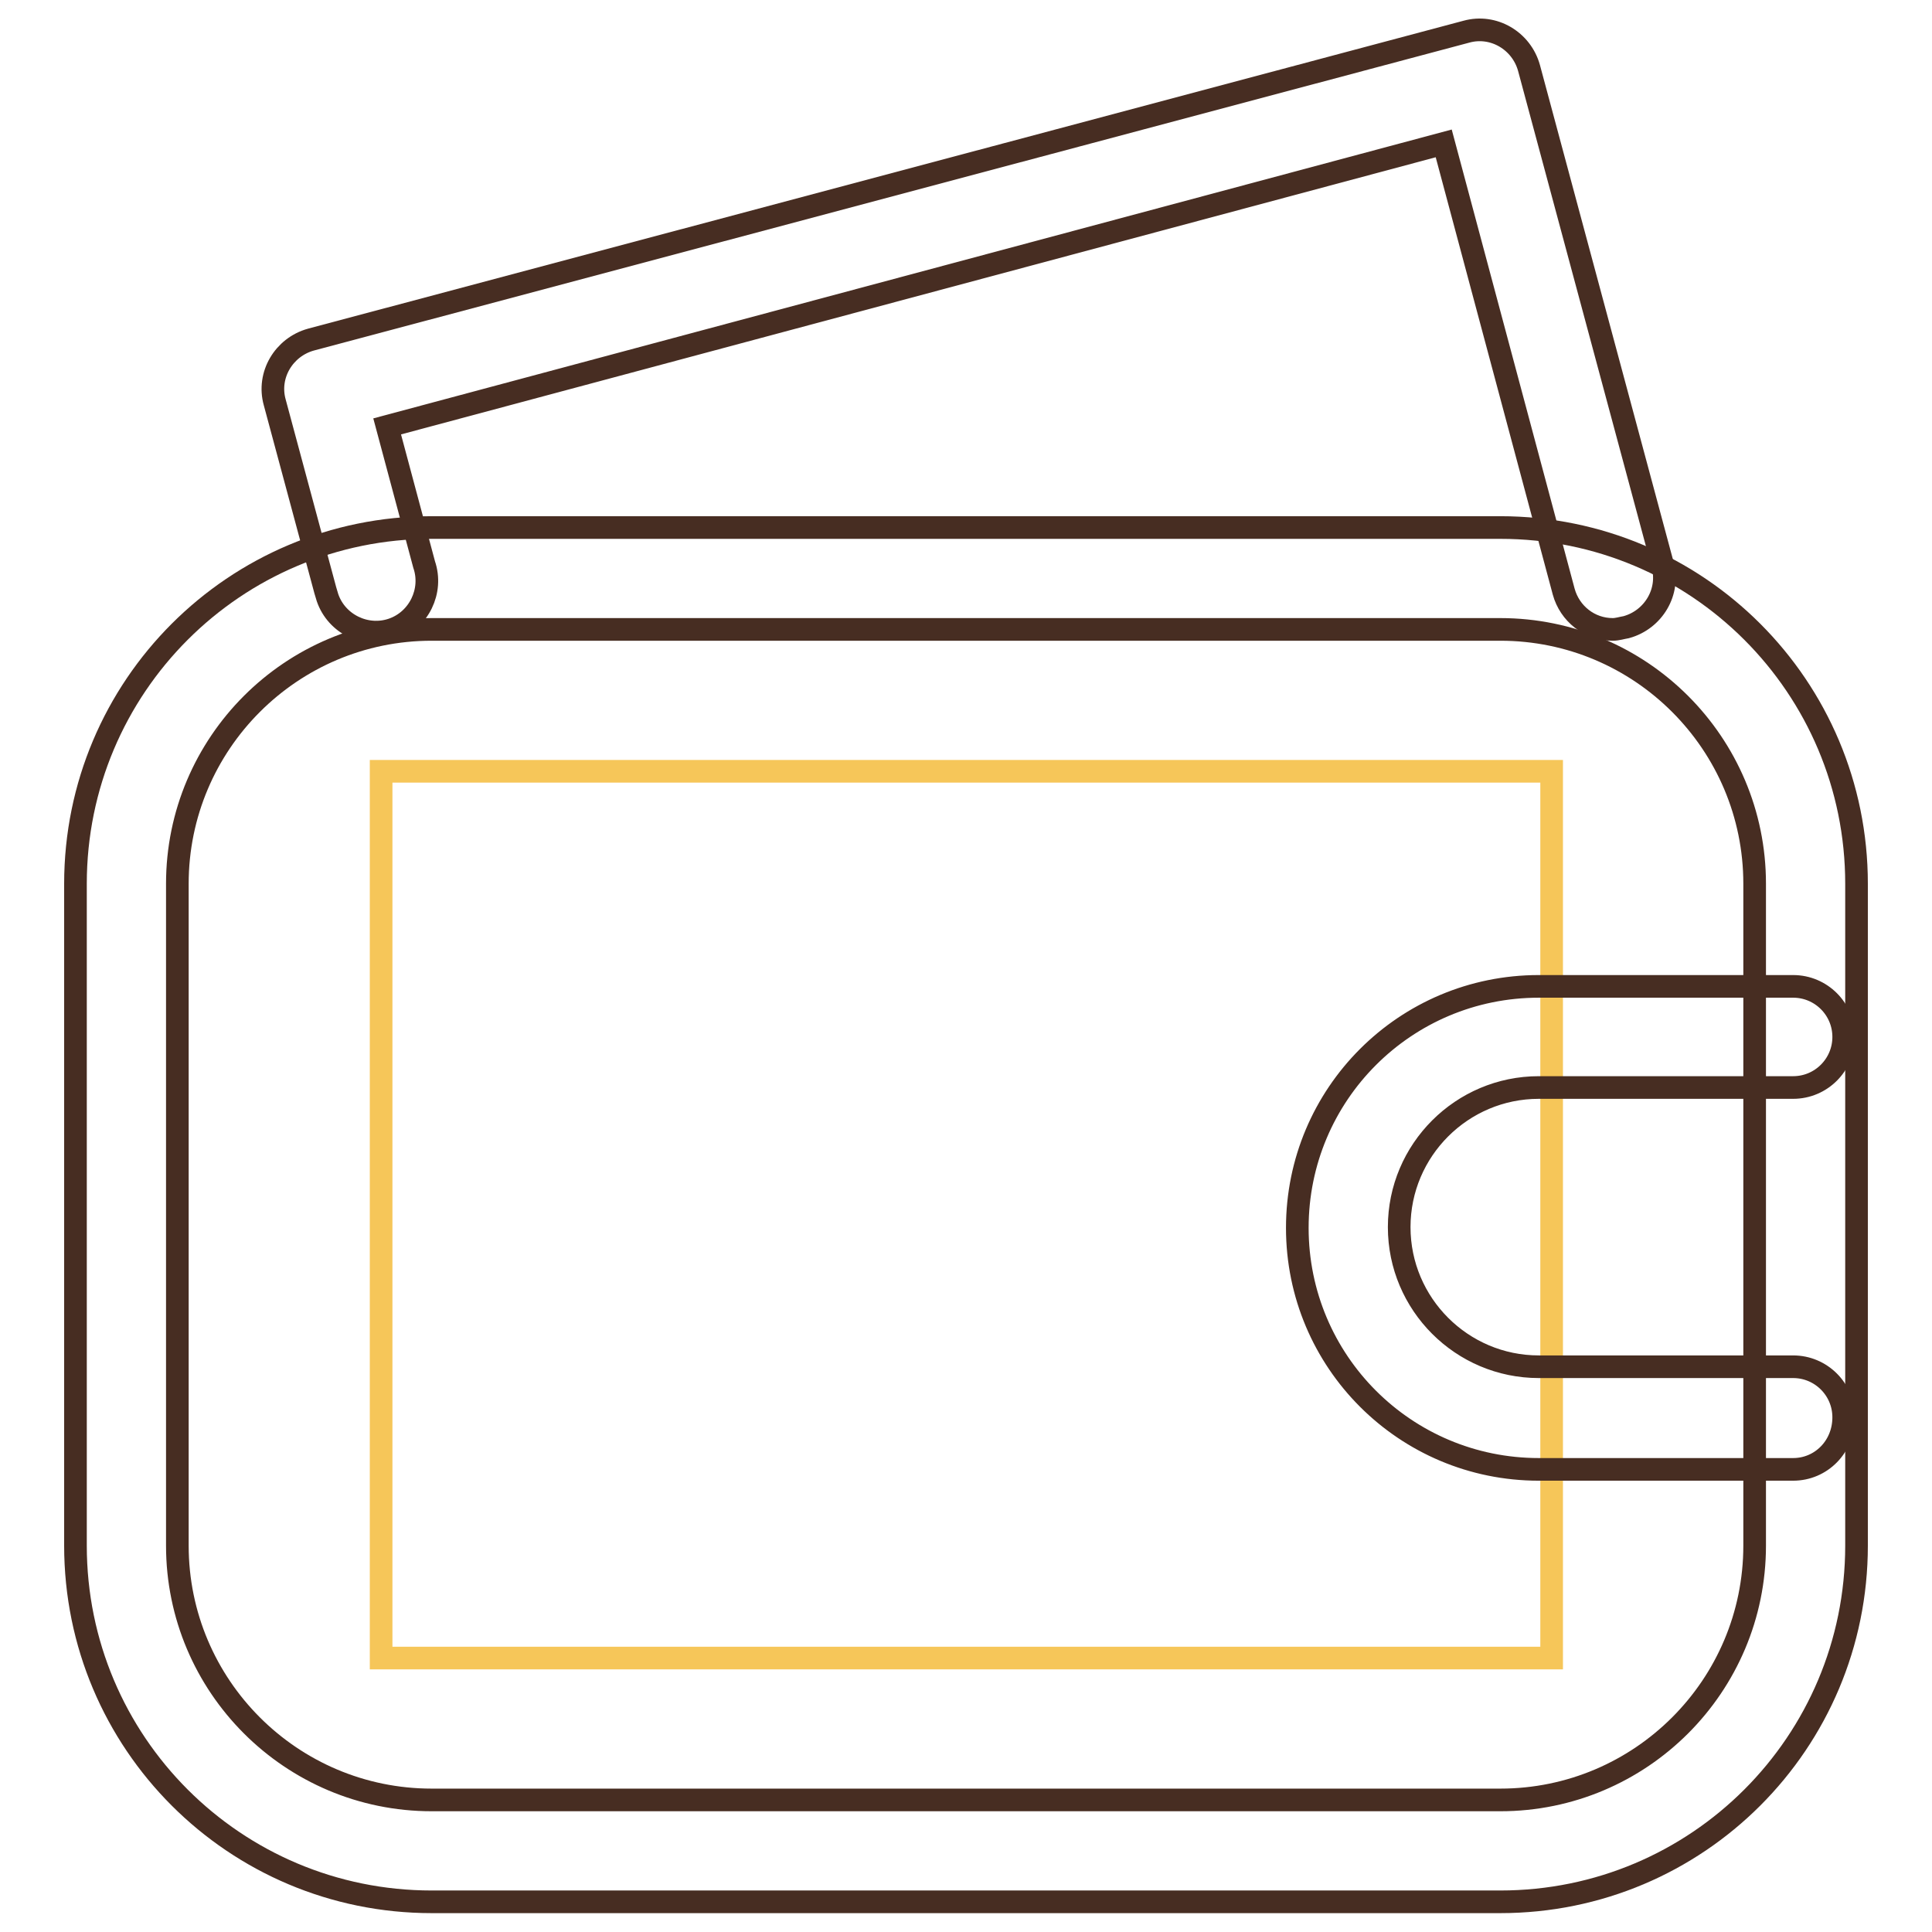 <?xml version="1.0" encoding="utf-8"?>
<!-- Svg Vector Icons : http://www.onlinewebfonts.com/icon -->
<!DOCTYPE svg PUBLIC "-//W3C//DTD SVG 1.1//EN" "http://www.w3.org/Graphics/SVG/1.1/DTD/svg11.dtd">
<svg version="1.1" xmlns="http://www.w3.org/2000/svg" xmlns:xlink="http://www.w3.org/1999/xlink" x="0px" y="0px" viewBox="0 0 256 256" enable-background="new 0 0 256 256" xml:space="preserve">
<g> <path stroke-width="3" fill-opacity="0" stroke="#f6c659"  d="M50.5,102.2h155.1v117.5H50.5V102.2z"/> <path stroke-width="3" fill-opacity="0" stroke="#472d22"  d="M198.8,252H57.2C31.1,252,10,230.9,10,204.8l0,0v-87.7c0-26.1,21.1-47.2,47.2-47.2h141.6 c26.1,0,47.2,21.1,47.2,47.2l0,0v87.7C246,230.9,224.9,252,198.8,252L198.8,252z M57.2,83.4c-18.6,0-33.7,15.1-33.7,33.7l0,0v87.7 c0,18.6,15.1,33.7,33.7,33.7h141.6c18.6,0,33.7-15.1,33.7-33.7v-87.7c0-18.6-15.1-33.7-33.7-33.7H57.2z"/> <path stroke-width="3" fill-opacity="0" stroke="#472d22"  d="M213.7,83.4c-3.1,0-5.7-2.1-6.5-5L191.3,19l-140,37.5l4.9,18.3c1.2,3.5-0.7,7.4-4.2,8.6 c-3.5,1.2-7.4-0.7-8.6-4.2c-0.1-0.3-0.2-0.7-0.3-1l-6.7-24.9c-1-3.6,1.2-7.3,4.8-8.3L194.3,4.2c3.6-1,7.3,1.2,8.3,4.8l17.7,65.8 c1,3.6-1.2,7.3-4.8,8.3c0,0,0,0,0,0C214.9,83.2,214.3,83.4,213.7,83.4L213.7,83.4z M237.6,194.7h-33.7c-17.7,0-32-14.3-32-32 s14.3-32,32-32h33.7c3.7,0,6.7,3,6.7,6.7c0,3.7-3,6.7-6.7,6.7h-33.7c-10.2,0-18.5,8.3-18.5,18.5c0,10.2,8.3,18.5,18.5,18.5l0,0 h33.7c3.7,0,6.7,3,6.7,6.7C244.3,191.7,241.3,194.7,237.6,194.7z"/></g>
</svg>